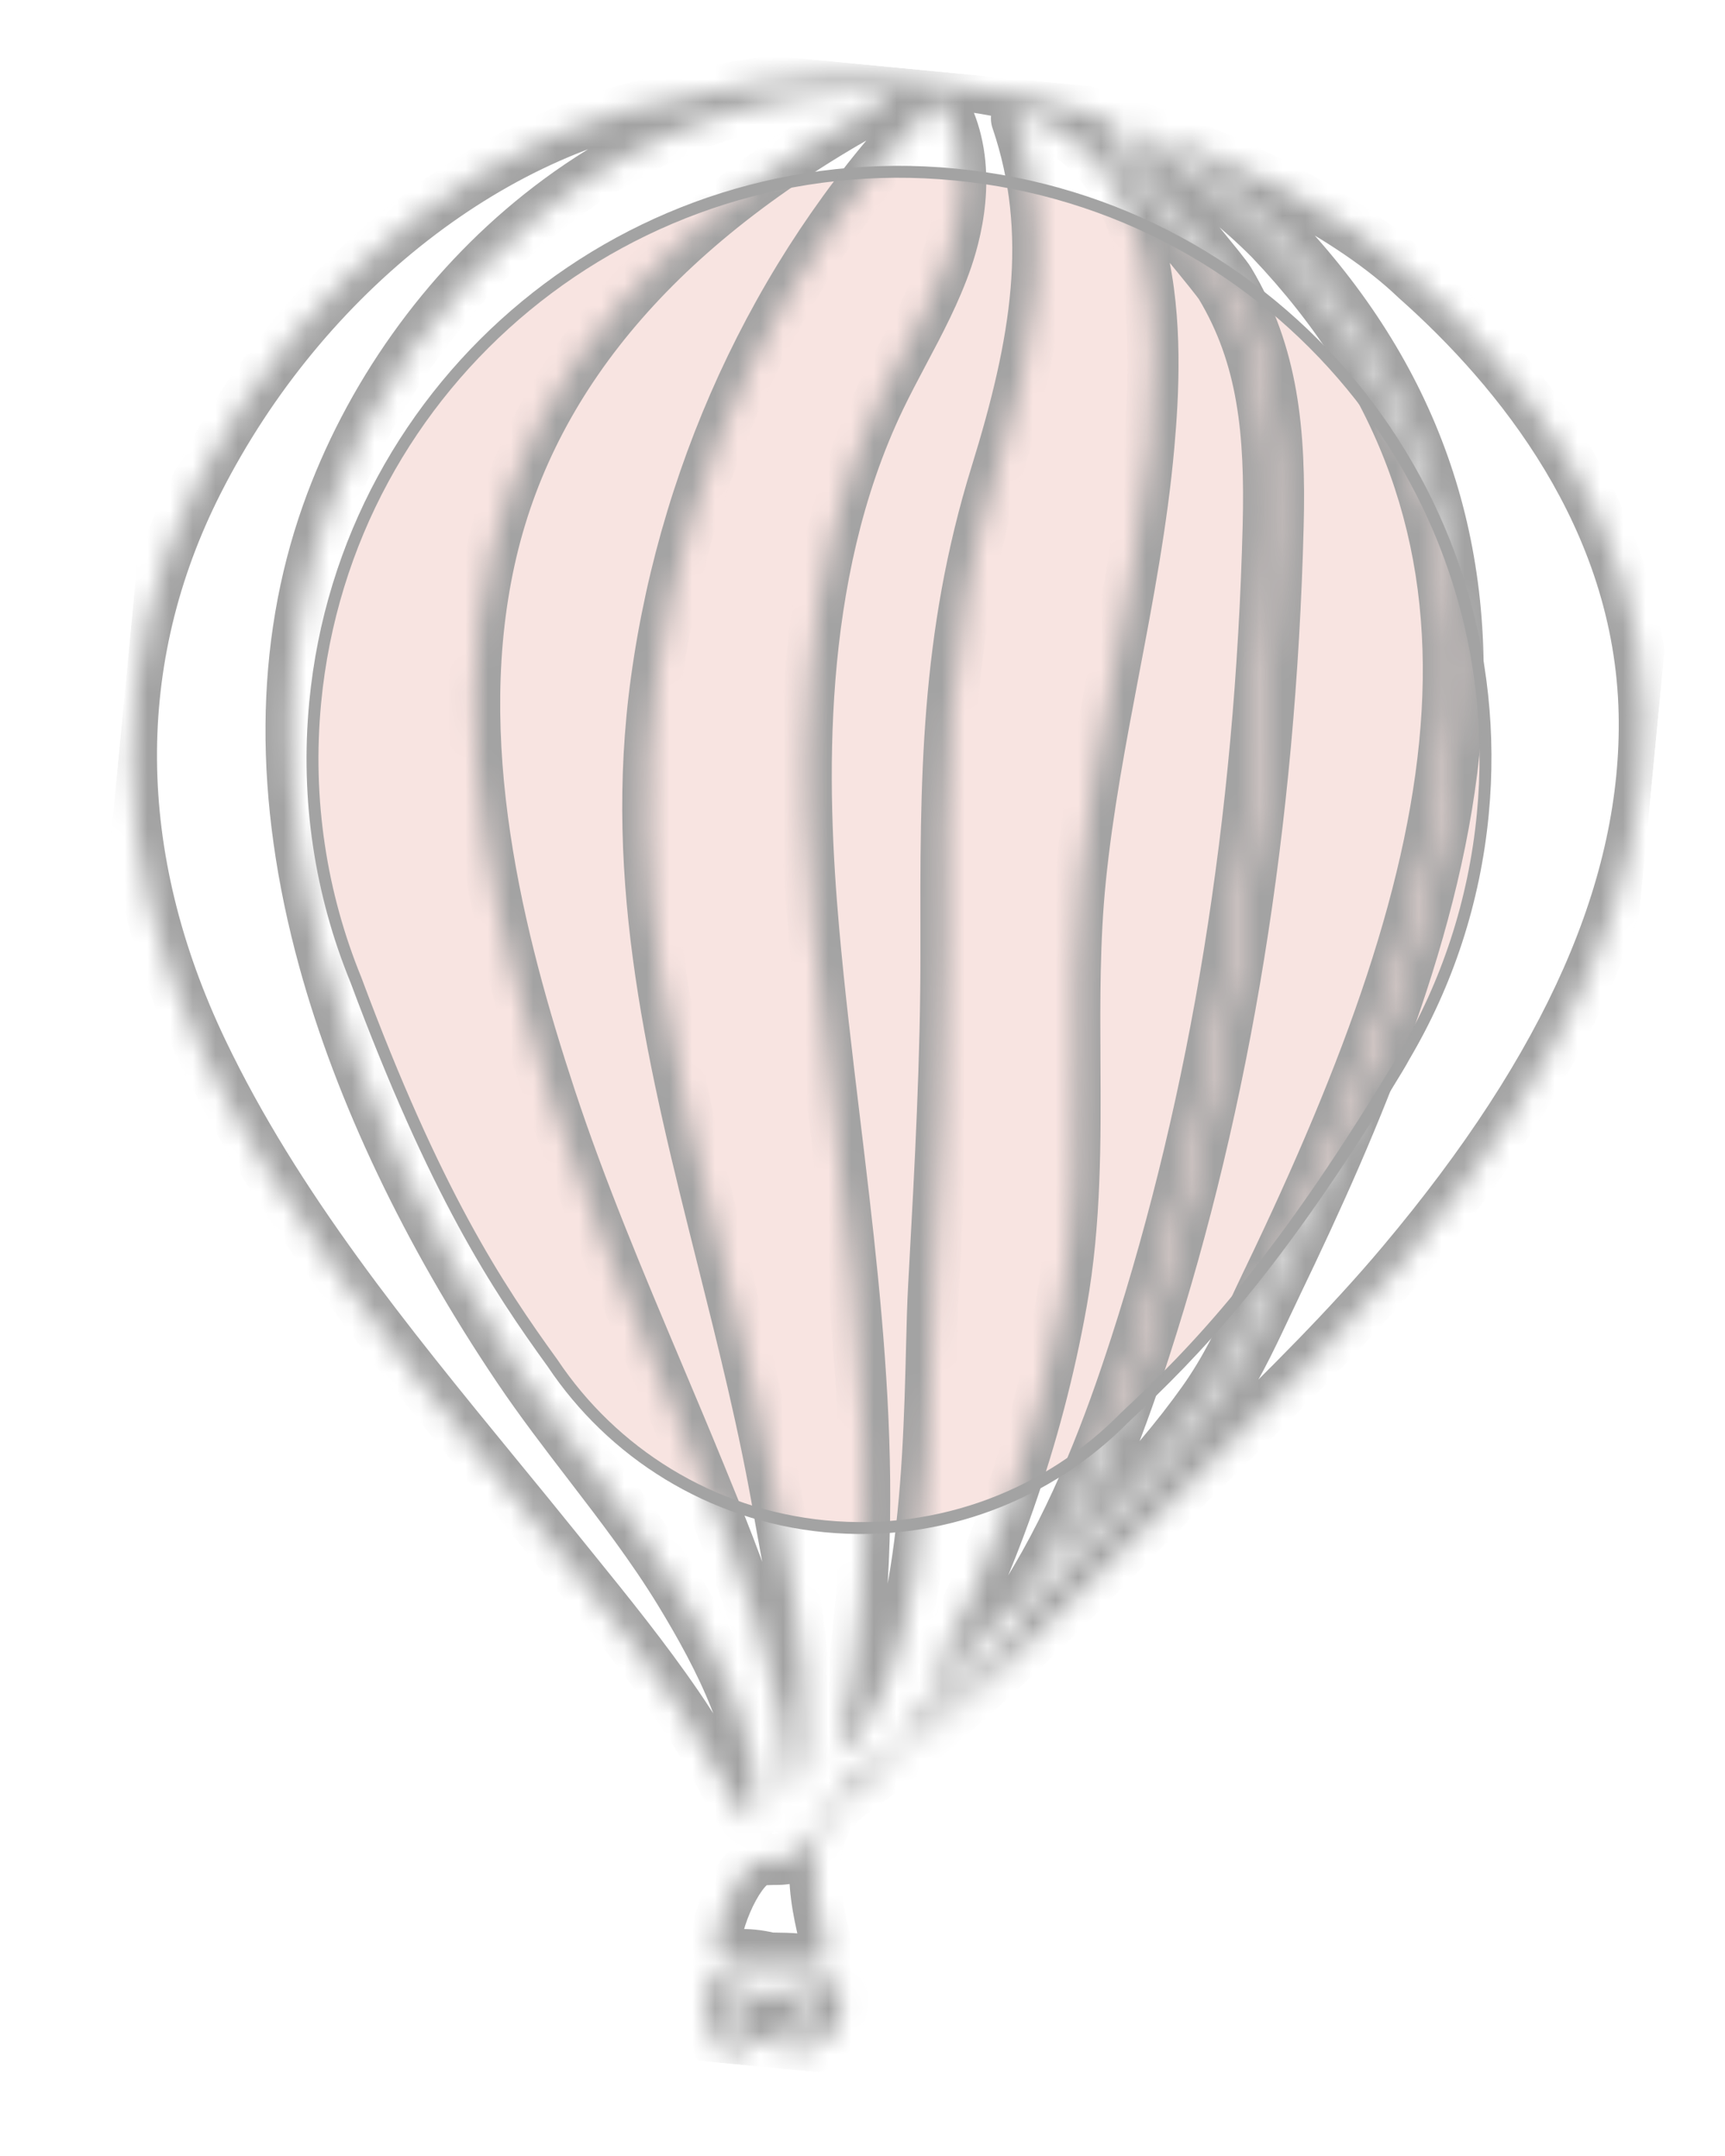 <svg width="76" height="95" viewBox="0 0 76 95" fill="none" xmlns="http://www.w3.org/2000/svg">
<g clip-path="url(#clip0_4079_16126)">
<path fill-rule="evenodd" clip-rule="evenodd" d="M61.884 46.516C63.742 43.362 64.957 39.76 65.329 35.875C66.691 21.67 56.279 9.051 42.073 7.689C27.868 6.328 15.249 16.74 13.887 30.945C13.475 35.254 14.145 39.416 15.675 43.163C19.174 52.565 21.918 56.711 24.348 60.069C26.977 64.004 31.288 66.768 36.366 67.255C41.461 67.743 46.233 65.834 49.563 62.449C52.641 59.566 56.19 55.959 61.565 47.073C61.681 46.88 61.787 46.695 61.884 46.516Z" fill="#F8E4E1"/>
<path d="M61.884 46.516L61.657 46.383L61.653 46.391L61.884 46.516ZM15.675 43.163L15.921 43.072L15.918 43.064L15.675 43.163ZM24.348 60.069L24.567 59.923L24.561 59.915L24.348 60.069ZM49.563 62.449L49.383 62.258L49.376 62.265L49.563 62.449ZM61.565 47.073L61.789 47.208L61.565 47.073ZM65.068 35.85C64.699 39.696 63.497 43.261 61.658 46.383L62.11 46.649C63.987 43.462 65.214 39.824 65.59 35.9L65.068 35.85ZM42.048 7.951C56.109 9.298 66.416 21.789 65.068 35.85L65.59 35.9C66.966 21.551 56.448 8.803 42.098 7.428L42.048 7.951ZM14.149 30.97C15.496 16.909 27.987 6.603 42.048 7.951L42.098 7.428C27.749 6.053 15.002 16.571 13.626 30.92L14.149 30.97ZM15.918 43.064C14.403 39.355 13.74 35.235 14.149 30.97L13.626 30.92C13.209 35.272 13.886 39.477 15.432 43.262L15.918 43.064ZM24.561 59.915C22.143 56.575 19.411 52.449 15.921 43.072L15.43 43.255C18.937 52.68 21.693 56.847 24.136 60.222L24.561 59.915ZM36.391 66.994C31.395 66.515 27.154 63.795 24.566 59.923L24.13 60.214C26.801 64.212 31.181 67.022 36.341 67.516L36.391 66.994ZM49.376 62.265C46.099 65.596 41.404 67.474 36.391 66.994L36.341 67.516C41.518 68.012 46.367 66.072 49.75 62.633L49.376 62.265ZM61.34 46.937C55.978 55.801 52.446 59.39 49.383 62.258L49.742 62.641C52.837 59.742 56.401 56.117 61.789 47.208L61.34 46.937ZM61.653 46.391C61.559 46.566 61.454 46.748 61.34 46.937L61.789 47.208C61.907 47.013 62.016 46.824 62.114 46.641L61.653 46.391Z" fill="#A3A3A3"/>
<mask id="path-3-inside-1_4079_16126" fill="white">
<path d="M49.159 5.878C49.435 6.536 51.619 9.211 52.699 10.532C53.549 11.573 54.036 12.171 54.158 12.374C56.09 15.595 56.416 19.02 56.311 23.174C55.981 36.212 54.002 48.426 50.427 59.477C49.16 63.395 47.857 66.501 46.349 69.185C47.124 68.437 47.891 67.678 48.634 66.905C50.471 64.996 51.862 63.353 53.01 61.738C53.996 60.351 54.67 58.921 55.383 57.407C55.539 57.073 55.697 56.738 55.86 56.399C64.678 38.086 68.069 23.279 55.957 10.546C54.657 9.241 53.061 7.949 51.582 7.008C50.181 6.116 49.41 5.874 49.159 5.878ZM40.059 75.74C39.841 76.118 39.618 76.492 39.39 76.864C41.257 75.435 42.824 73.722 44.155 71.861C44.007 71.998 43.86 72.135 43.714 72.272C42.505 73.399 41.262 74.558 40.059 75.74ZM38.776 77.028C37.912 77.913 37.048 78.863 36.315 79.914C36.189 80.094 36.077 80.324 35.959 80.568C35.79 80.91 35.617 81.265 35.383 81.516C35.001 81.924 34.507 81.929 34.072 81.932C33.833 81.934 33.606 81.937 33.405 81.998C32.439 82.294 31.272 85.203 31.549 86.162C31.57 86.234 31.596 86.3 31.627 86.363C32.108 86.119 32.836 86.017 33.931 86.277L34.053 86.279C34.747 86.288 35.612 86.3 36.308 86.537C36.45 86.085 36.387 85.605 36.304 85.268C35.748 83.008 35.455 80.502 37.498 79.04C42.424 75.512 46.732 71.121 50.533 67.246C51.684 66.074 52.873 64.905 54.023 63.774C56.642 61.2 59.35 58.537 61.765 55.667C69.107 46.938 72.599 39.016 72.439 31.447C72.258 22.829 66.866 16.272 62.376 12.289C59.596 9.618 54.462 6.919 48.972 5.239C44.28 3.803 37.282 2.464 30.584 4.243C30.575 4.246 30.566 4.248 30.556 4.248C21.967 5.35 13.398 12.011 8.724 21.221C4.752 29.049 4.816 37.722 8.912 46.302C12.194 53.179 17.126 59.201 21.895 65.024C22.755 66.074 23.644 67.158 24.505 68.228C24.756 68.54 25.008 68.851 25.261 69.162C26.816 71.084 28.425 73.072 29.848 75.153C30.66 76.339 31.352 77.496 31.962 78.689L31.99 78.743C32.725 80.191 33.005 80.239 33.036 80.237C33.036 80.237 33.101 80.186 33.154 79.925C33.781 76.909 31.63 72.909 29.958 70.162C28.758 68.194 27.332 66.334 25.952 64.536C24.893 63.156 23.799 61.731 22.811 60.261C18.816 54.317 15.862 48.106 14.268 42.297C12.294 35.101 12.341 28.49 14.406 22.649C16.224 17.506 19.558 12.815 23.794 9.439C28.345 5.812 33.561 3.944 38.879 4.038C38.98 4.04 39.064 4.109 39.088 4.206C39.111 4.303 39.066 4.405 38.979 4.452C29.379 9.618 23.553 16.283 21.663 24.263C19.681 32.633 22.002 41.531 24.244 48.346C25.59 52.438 27.314 56.526 28.982 60.479C29.595 61.934 30.231 63.44 30.836 64.921C32.565 69.15 34.526 73.942 34.87 79.224C36.094 76.231 35.183 71.29 34.563 67.928C34.476 67.455 34.393 67.008 34.324 66.605C33.674 62.821 32.735 59.079 31.829 55.461C29.693 46.95 27.677 38.913 28.92 29.946C30.256 20.308 34.599 11.295 41.152 4.568C41.2 4.519 41.268 4.497 41.337 4.505C41.404 4.513 41.464 4.554 41.498 4.614C42.88 7.056 42.233 9.92 41.724 11.41C41.232 12.851 40.51 14.212 39.812 15.527C39.459 16.194 39.093 16.884 38.762 17.573C34.995 25.44 35.296 34.693 35.85 40.969C36.091 43.7 36.431 46.537 36.761 49.28C37.888 58.647 39.051 68.326 36.864 77.476C40.668 74.224 40.899 65.038 41.04 59.462C41.067 58.387 41.091 57.458 41.134 56.674L41.166 56.095C41.421 51.438 41.686 46.624 41.677 41.923L41.677 41.747C41.662 34.422 41.65 28.095 43.887 20.872C45.663 15.14 46.496 10.295 44.795 5.288C44.768 5.21 44.787 5.124 44.845 5.064C44.901 5.005 44.986 4.983 45.064 5.006C47.742 5.817 49.502 7.889 50.295 11.164C51.001 14.079 50.818 17.396 50.617 19.639C50.321 22.966 49.689 26.293 49.077 29.51C48.503 32.528 47.91 35.649 47.598 38.754C47.33 41.417 47.344 44.142 47.359 46.778C47.378 50.255 47.399 53.85 46.771 57.367C45.711 63.309 43.668 69.128 40.807 74.405C41.677 73.572 42.556 72.753 43.417 71.95C44.014 71.393 44.618 70.83 45.221 70.26C47.426 66.714 48.895 62.797 50.012 59.341C53.574 48.331 55.546 36.159 55.874 23.163C55.978 19.086 55.661 15.731 53.784 12.602C53.672 12.416 53.065 11.672 52.362 10.812C48.757 6.398 48.513 5.876 48.767 5.594C48.853 5.497 48.98 5.446 49.143 5.442C50.207 5.418 53.548 7.505 56.269 10.239C62.269 16.545 64.839 23.789 64.13 32.385C63.442 40.729 59.762 49.302 56.254 56.59C56.091 56.928 55.934 57.263 55.777 57.595C55.056 59.127 54.375 60.574 53.365 61.993C52.205 63.628 50.8 65.286 48.948 67.212C47.842 68.361 46.684 69.481 45.527 70.574C43.572 73.706 41.342 76.102 38.733 77.88C38.646 77.939 38.532 77.928 38.458 77.856C38.383 77.782 38.37 77.667 38.426 77.579C38.544 77.396 38.66 77.212 38.776 77.028ZM34.057 87.119C34.555 87.167 34.999 87.322 35.333 87.55L35.337 87.549C35.707 87.393 35.956 87.177 36.118 86.936C35.498 86.738 34.692 86.727 34.047 86.719L33.9 86.716C33.885 86.716 33.869 86.714 33.852 86.71C33.031 86.512 32.371 86.516 31.901 86.719C32.425 87.181 33.328 87.195 33.839 87.11C33.853 87.107 33.868 87.106 33.884 87.107C33.942 87.109 34.001 87.114 34.057 87.119ZM33.886 87.547C33.833 87.555 33.781 87.563 33.728 87.569C33.82 87.572 33.918 87.577 34.025 87.582C34.102 87.585 34.18 87.589 34.26 87.592C34.139 87.57 34.014 87.554 33.886 87.547ZM32.909 88.033C32.533 88.438 32.452 88.855 32.67 89.272C32.843 89.602 33.184 89.885 33.599 90.084C33.986 89.925 34.381 89.729 34.785 89.491C35.335 89.166 35.591 88.794 35.505 88.445C35.467 88.291 35.368 88.147 35.224 88.022C34.907 88.062 34.466 88.041 34.005 88.02C33.621 88.003 33.045 87.976 32.909 88.033ZM34.2 90.298C34.568 90.388 34.957 90.415 35.319 90.357C36.27 90.205 36.892 89.533 37.073 88.465C37.151 88.004 37.083 87.652 36.865 87.39C36.773 87.281 36.659 87.189 36.529 87.112C36.336 87.426 36.054 87.682 35.687 87.87C35.804 88.013 35.887 88.171 35.929 88.339C36.008 88.66 35.993 89.286 35.006 89.87C34.734 90.03 34.465 90.173 34.2 90.298ZM31.523 86.961C31.451 87.029 31.387 87.105 31.332 87.188C30.832 87.943 31.087 89.383 31.925 90.554C32.296 90.496 32.67 90.409 33.051 90.284C32.719 90.066 32.449 89.79 32.284 89.476C31.976 88.887 32.09 88.263 32.605 87.717C32.678 87.639 32.787 87.596 32.963 87.575C32.409 87.52 31.883 87.327 31.523 86.961Z"/>
</mask>
<path d="M30.968 86.945L31.438 87.254L31.437 87.256L30.968 86.945ZM31.261 86.608L31.758 86.345L31.966 86.737L31.633 87.031L31.261 86.608ZM31.129 86.285L30.59 86.443L30.589 86.441L31.129 86.285ZM33.278 81.577L33.112 81.04L33.114 81.039L33.278 81.577ZM34.068 81.494L34.073 82.056L34.072 82.056L34.068 81.494ZM35.065 81.215L35.477 81.599L35.476 81.6L35.065 81.215ZM35.566 80.373L35.06 80.127L35.06 80.125L35.566 80.373ZM35.957 79.661L35.495 79.34L35.496 79.338L35.957 79.661ZM39.083 76.091L39.482 76.488L39.482 76.488L39.083 76.091ZM39.711 75.467L40.198 75.749L40.16 75.815L40.105 75.869L39.711 75.467ZM46.341 57.289L46.895 57.389L46.895 57.389L46.341 57.289ZM46.923 46.78L47.486 46.777L47.486 46.777L46.923 46.78ZM47.163 38.71L47.723 38.767L47.723 38.767L47.163 38.71ZM48.647 29.428L48.095 29.323L48.095 29.322L48.647 29.428ZM50.182 19.599L49.622 19.549L49.622 19.549L50.182 19.599ZM49.87 11.268L49.324 11.4L49.324 11.4L49.87 11.268ZM45.345 5.563L44.808 5.731L44.466 4.639L45.539 5.035L45.345 5.563ZM44.304 21.003L43.767 20.836L43.767 20.836L44.304 21.003ZM42.114 41.746L42.676 41.745L42.676 41.748L42.114 41.746ZM42.113 41.922L41.551 41.923L41.551 41.92L42.113 41.922ZM41.602 56.119L41.04 56.088L41.04 56.087L41.602 56.119ZM41.57 56.699L42.132 56.729L42.132 56.73L41.57 56.699ZM41.477 59.474L40.915 59.459L40.915 59.459L41.477 59.474ZM40.674 69.945L40.12 69.847L40.12 69.847L40.674 69.945ZM36.625 78.208L36.938 78.675L36.938 78.675L36.625 78.208ZM36.377 78.205L36.052 78.664L36.048 78.66L36.377 78.205ZM36.292 77.97L36.837 78.11L36.837 78.111L36.292 77.97ZM36.327 49.333L35.769 49.4L35.769 49.4L36.327 49.333ZM35.415 41.009L35.975 40.96L35.975 40.96L35.415 41.009ZM38.369 17.382L38.877 17.625L38.877 17.625L38.369 17.382ZM39.427 15.32L38.93 15.056L38.93 15.056L39.427 15.32ZM41.311 11.268L40.778 11.085L40.779 11.085L41.311 11.268ZM41.257 5.091L40.851 4.701L41.404 4.125L41.76 4.84L41.257 5.091ZM29.352 30.008L28.795 29.93L28.795 29.93L29.352 30.008ZM32.251 55.354L31.706 55.49L31.706 55.49L32.251 55.354ZM34.755 66.529L35.309 66.434L35.309 66.435L34.755 66.529ZM34.992 67.848L34.439 67.949L34.439 67.949L34.992 67.848ZM34.891 80.159L34.353 79.992L34.374 79.926L34.409 79.868L34.891 80.159ZM34.837 80.242L34.426 79.857L34.432 79.851L34.438 79.845L34.837 80.242ZM34.668 80.312L34.69 79.75L34.691 79.75L34.668 80.312ZM34.482 80.196L33.988 80.464L33.985 80.458L34.482 80.196ZM34.472 80.011L35.034 80.043L35.029 80.137L34.993 80.224L34.472 80.011ZM34.438 79.311L33.877 79.354L33.877 79.347L34.438 79.311ZM34.436 79.277L34.997 79.241L34.997 79.241L34.436 79.277ZM30.433 65.088L30.953 64.875L30.953 64.875L30.433 65.088ZM28.579 60.65L28.061 60.868L28.061 60.868L28.579 60.65ZM23.83 48.485L24.364 48.31L24.364 48.31L23.83 48.485ZM21.238 24.161L21.786 24.291L21.786 24.291L21.238 24.161ZM27.816 12.25L28.227 12.635L28.227 12.635L27.816 12.25ZM38.014 4.48L38 3.918L38.288 4.971L38.014 4.48ZM14.818 22.796L15.348 22.985L15.348 22.985L14.818 22.796ZM23.173 60.014L22.706 60.328L22.706 60.328L23.173 60.014ZM26.298 64.267L26.744 63.924L26.744 63.925L26.298 64.267ZM30.329 69.932L29.849 70.224L29.849 70.224L30.329 69.932ZM33.582 80.014L33.031 79.901L33.032 79.9L33.582 80.014ZM33.093 80.672L33.016 80.115L33.017 80.115L33.093 80.672ZM31.601 78.943L32.1 78.683L32.103 78.689L31.601 78.943ZM31.573 78.889L31.074 79.149L31.073 79.146L31.573 78.889ZM29.489 75.401L29.953 75.084L29.953 75.084L29.489 75.401ZM24.922 69.44L25.358 69.085L25.359 69.086L24.922 69.44ZM24.166 68.504L24.604 68.151L24.604 68.151L24.166 68.504ZM21.558 65.303L21.993 64.947L21.993 64.947L21.558 65.303ZM8.518 46.492L8.01 46.734L8.01 46.734L8.518 46.492ZM5.375 33.767L5.938 33.757L5.938 33.757L5.375 33.767ZM8.335 21.021L8.837 21.276L8.837 21.276L8.335 21.021ZM17.41 9.731L17.766 10.167L17.766 10.167L17.41 9.731ZM30.486 3.815L30.631 4.358L30.595 4.368L30.559 4.373L30.486 3.815ZM49.1 4.819L48.935 5.357L48.935 5.357L49.1 4.819ZM62.671 11.965L62.298 12.386L62.29 12.378L62.282 12.371L62.671 11.965ZM72.875 31.438L72.313 31.449L72.313 31.449L72.875 31.438ZM62.099 55.951L62.529 56.313L62.529 56.313L62.099 55.951ZM54.329 64.088L54.723 64.49L54.723 64.49L54.329 64.088ZM50.844 67.555L51.246 67.95L51.246 67.95L50.844 67.555ZM37.751 79.398L38.079 79.855L38.079 79.855L37.751 79.398ZM36.727 85.162L36.181 85.296L36.181 85.296L36.727 85.162ZM36.713 86.714L36.442 87.207L36.03 86.979L36.181 86.534L36.713 86.714ZM37.2 87.109L36.767 87.467L36.767 87.467L37.2 87.109ZM37.503 88.538L36.948 88.444L36.948 88.443L37.503 88.538ZM35.389 90.791L35.479 91.346L35.478 91.346L35.389 90.791ZM33.578 90.562L33.377 90.036L33.586 89.957L33.793 90.043L33.578 90.562ZM30.963 90.918C30.56 90.294 30.249 89.548 30.129 88.808C30.01 88.074 30.07 87.281 30.499 86.634L31.437 87.256C31.219 87.585 31.147 88.058 31.239 88.629C31.331 89.195 31.577 89.795 31.908 90.308L30.963 90.918ZM30.498 86.636C30.599 86.481 30.728 86.327 30.889 86.186L31.633 87.031C31.552 87.102 31.488 87.179 31.438 87.254L30.498 86.636ZM30.764 86.871C30.694 86.74 30.635 86.598 30.59 86.443L31.669 86.128C31.692 86.205 31.722 86.276 31.758 86.345L30.764 86.871ZM30.589 86.441C30.474 86.041 30.51 85.529 30.601 85.046C30.696 84.541 30.866 83.986 31.088 83.457C31.309 82.93 31.588 82.41 31.91 81.987C32.221 81.578 32.624 81.19 33.112 81.04L33.444 82.115C33.291 82.162 33.066 82.327 32.806 82.669C32.556 82.996 32.321 83.427 32.126 83.893C31.931 84.357 31.785 84.837 31.707 85.255C31.624 85.694 31.63 85.991 31.67 86.13L30.589 86.441ZM33.114 81.039C33.466 80.932 33.815 80.932 34.064 80.931L34.072 82.056C33.803 82.058 33.614 82.064 33.441 82.116L33.114 81.039ZM34.062 80.931C34.275 80.929 34.402 80.926 34.504 80.904C34.586 80.887 34.623 80.864 34.655 80.829L35.476 81.6C35.029 82.076 34.419 82.053 34.073 82.056L34.062 80.931ZM34.654 80.83C34.772 80.704 34.894 80.467 35.06 80.127L36.072 80.62C35.932 80.908 35.735 81.322 35.477 81.599L34.654 80.83ZM35.06 80.125C35.177 79.887 35.321 79.59 35.495 79.34L36.42 79.982C36.303 80.149 36.197 80.364 36.071 80.621L35.06 80.125ZM35.496 79.338C36.456 77.963 37.612 76.771 38.684 75.694L39.482 76.488C38.41 77.565 37.317 78.697 36.419 79.983L35.496 79.338ZM38.684 75.694C38.893 75.484 39.105 75.274 39.316 75.066L40.105 75.869C39.896 76.074 39.688 76.281 39.482 76.488L38.684 75.694ZM39.224 75.185C42.405 69.678 44.661 63.504 45.788 57.19L46.895 57.389C45.746 63.831 43.445 70.128 40.198 75.749L39.224 75.185ZM45.788 57.19C46.397 53.772 46.379 50.249 46.361 46.782L47.486 46.777C47.504 50.226 47.526 53.853 46.895 57.389L45.788 57.19ZM46.361 46.782C46.345 44.141 46.33 41.375 46.604 38.653L47.723 38.767C47.456 41.42 47.47 44.126 47.486 46.777L46.361 46.782ZM46.604 38.653C46.92 35.5 47.521 32.345 48.095 29.323L49.2 29.534C48.624 32.565 48.033 35.671 47.723 38.767L46.604 38.653ZM48.095 29.322C48.706 26.111 49.331 22.823 49.622 19.549L50.742 19.65C50.445 22.989 49.81 26.332 49.2 29.534L48.095 29.322ZM49.622 19.549C49.819 17.342 49.992 14.154 49.324 11.4L50.417 11.136C51.132 14.085 50.941 17.435 50.742 19.65L49.622 19.549ZM49.324 11.4C48.644 8.591 47.223 6.855 45.15 6.091L45.539 5.035C48.049 5.961 49.673 8.061 50.417 11.136L49.324 11.4ZM45.881 5.395C47.491 10.535 46.602 15.486 44.841 21.17L43.767 20.836C45.511 15.207 46.312 10.533 44.808 5.731L45.881 5.395ZM44.841 21.17C42.653 28.236 42.662 34.449 42.676 41.745L41.551 41.746C41.537 34.465 41.521 28.087 43.767 20.836L44.841 21.17ZM42.676 41.748L42.676 41.924L41.551 41.92L41.551 41.744L42.676 41.748ZM42.676 41.922C42.685 46.654 42.42 51.491 42.163 56.15L41.04 56.087C41.297 51.423 41.56 46.618 41.551 41.923L42.676 41.922ZM42.163 56.15L42.132 56.729L41.009 56.668L41.04 56.088L42.163 56.15ZM42.132 56.73C42.089 57.497 42.067 58.413 42.039 59.489L40.915 59.459C40.942 58.39 40.965 57.454 41.009 56.667L42.132 56.73ZM42.039 59.488C41.962 62.571 41.864 66.459 41.228 70.044L40.12 69.847C40.739 66.358 40.837 62.556 40.915 59.459L42.039 59.488ZM41.228 70.044C40.471 74.318 39.109 77.218 36.938 78.675L36.311 77.74C38.088 76.548 39.377 74.042 40.12 69.847L41.228 70.044ZM36.938 78.675C36.671 78.853 36.319 78.853 36.052 78.664L36.702 77.746C36.583 77.662 36.428 77.662 36.312 77.74L36.938 78.675ZM36.048 78.66C35.788 78.473 35.666 78.144 35.747 77.83L36.837 78.111C36.872 77.973 36.818 77.83 36.706 77.749L36.048 78.66ZM35.747 77.83C38.083 68.703 36.918 58.953 35.769 49.4L36.886 49.266C38.029 58.777 39.234 68.743 36.837 78.11L35.747 77.83ZM35.769 49.4C35.439 46.655 35.097 43.806 34.854 41.058L35.975 40.96C36.216 43.687 36.556 46.518 36.886 49.267L35.769 49.4ZM34.854 41.058C34.295 34.719 33.977 25.251 37.862 17.139L38.877 17.625C35.134 25.443 35.417 34.642 35.975 40.96L34.854 41.058ZM37.862 17.139C38.201 16.429 38.575 15.725 38.93 15.056L39.924 15.584C39.567 16.257 39.204 16.94 38.877 17.625L37.862 17.139ZM38.93 15.056C39.624 13.748 40.316 12.443 40.778 11.085L41.843 11.45C41.347 12.906 40.61 14.291 39.924 15.584L38.93 15.056ZM40.779 11.085C41.236 9.748 41.76 7.362 40.753 5.341L41.76 4.84C42.979 7.288 42.32 10.054 41.843 11.45L40.779 11.085ZM41.663 5.481C35.376 12.028 31.203 20.754 29.909 30.086L28.795 29.93C30.12 20.373 34.394 11.425 40.851 4.701L41.663 5.481ZM29.909 30.085C28.696 38.841 30.67 46.736 32.797 55.217L31.706 55.49C29.586 47.037 27.547 38.935 28.795 29.93L29.909 30.085ZM32.797 55.217C33.706 58.841 34.652 62.611 35.309 66.434L34.2 66.624C33.552 62.849 32.617 59.12 31.706 55.49L32.797 55.217ZM35.309 66.435C35.377 66.831 35.459 67.273 35.546 67.746L34.439 67.949C34.353 67.479 34.269 67.028 34.2 66.623L35.309 66.435ZM35.545 67.746C35.887 69.595 36.323 71.957 36.442 74.238C36.559 76.498 36.373 78.795 35.372 80.451L34.409 79.868C35.226 78.516 35.433 76.512 35.318 74.296C35.204 72.1 34.782 69.81 34.439 67.949L35.545 67.746ZM35.428 80.327C35.374 80.5 35.277 80.598 35.235 80.639L34.438 79.845C34.451 79.832 34.43 79.852 34.408 79.882C34.382 79.92 34.364 79.959 34.353 79.992L35.428 80.327ZM35.247 80.628C35.096 80.788 34.875 80.884 34.644 80.874L34.691 79.75C34.585 79.745 34.492 79.787 34.426 79.857L35.247 80.628ZM34.645 80.874C34.364 80.863 34.118 80.704 33.988 80.464L34.976 79.928C34.921 79.826 34.813 79.755 34.69 79.75L34.645 80.874ZM33.985 80.458C33.878 80.255 33.863 80.013 33.952 79.797L34.993 80.224C35.033 80.127 35.026 80.021 34.98 79.934L33.985 80.458ZM33.911 79.979C33.911 79.981 33.911 79.973 33.911 79.949C33.911 79.926 33.91 79.892 33.908 79.842C33.904 79.743 33.895 79.589 33.877 79.354L34.999 79.269C35.035 79.745 35.039 79.946 35.034 80.043L33.911 79.979ZM33.877 79.347L33.875 79.312L34.997 79.241L35 79.276L33.877 79.347ZM33.875 79.312C33.545 74.2 31.635 69.517 29.912 65.3L30.953 64.875C32.667 69.069 34.654 73.917 34.997 79.241L33.875 79.312ZM29.912 65.3C29.308 63.825 28.675 62.323 28.061 60.868L29.097 60.431C29.711 61.886 30.347 63.393 30.953 64.875L29.912 65.3ZM28.061 60.868C26.392 56.91 24.654 52.793 23.295 48.661L24.364 48.31C25.706 52.392 27.425 56.466 29.097 60.431L28.061 60.868ZM23.295 48.661C21.032 41.781 18.644 32.673 20.691 24.031L21.786 24.291C19.817 32.602 22.105 41.446 24.364 48.31L23.295 48.661ZM20.691 24.031C21.741 19.596 24.006 15.503 27.405 11.866L28.227 12.635C24.948 16.143 22.787 20.065 21.786 24.291L20.691 24.031ZM27.405 11.866C30.139 8.938 33.616 6.293 37.739 3.989L38.288 4.971C34.248 7.229 30.869 9.806 28.227 12.635L27.405 11.866ZM38.028 5.043C28.323 5.274 19.052 12.506 15.348 22.985L14.287 22.608C18.122 11.761 27.758 4.162 38 3.918L38.028 5.043ZM15.348 22.985C12.904 29.898 13.65 37.112 15.684 43.601C17.717 50.089 21.024 55.809 23.639 59.7L22.706 60.328C20.056 56.386 16.687 50.565 14.61 43.936C12.533 37.308 11.734 29.829 14.287 22.608L15.348 22.985ZM23.639 59.7C24.609 61.142 25.687 62.548 26.744 63.924L25.852 64.609C24.799 63.237 23.699 61.803 22.706 60.328L23.639 59.7ZM26.744 63.925C28.128 65.728 29.581 67.621 30.81 69.64L29.849 70.224C28.657 68.266 27.242 66.421 25.852 64.609L26.744 63.925ZM30.81 69.64C31.743 71.172 32.741 72.944 33.422 74.742C34.1 76.531 34.49 78.41 34.133 80.129L33.032 79.9C33.325 78.485 33.017 76.846 32.37 75.14C31.727 73.442 30.773 71.74 29.849 70.224L30.81 69.64ZM34.133 80.128C34.118 80.204 34.074 80.426 33.96 80.643C33.846 80.861 33.607 81.171 33.169 81.23L33.017 80.115C32.988 80.119 32.963 80.133 32.95 80.144C32.942 80.151 32.949 80.147 32.964 80.12C32.978 80.093 32.992 80.057 33.004 80.015C33.016 79.974 33.024 79.936 33.031 79.901L34.133 80.128ZM33.17 81.23C32.672 81.298 32.285 80.988 32.011 80.671C31.723 80.336 31.425 79.84 31.099 79.197L32.103 78.689C32.419 79.313 32.667 79.709 32.863 79.936C33.074 80.181 33.111 80.102 33.016 80.115L33.17 81.23ZM31.102 79.202L31.074 79.149L32.072 78.63L32.1 78.683L31.102 79.202ZM31.073 79.146C30.482 77.992 29.813 76.871 29.025 75.719L29.953 75.084C30.767 76.273 31.46 77.435 32.074 78.633L31.073 79.146ZM29.025 75.719C27.626 73.676 26.038 71.712 24.485 69.793L25.359 69.086C26.907 70.999 28.524 72.997 29.953 75.084L29.025 75.719ZM24.485 69.794C24.232 69.482 23.979 69.169 23.728 68.856L24.604 68.151C24.855 68.463 25.107 68.775 25.358 69.085L24.485 69.794ZM23.728 68.857C22.869 67.791 21.982 66.709 21.123 65.659L21.993 64.947C22.852 65.996 23.742 67.082 24.604 68.151L23.728 68.857ZM21.123 65.659C16.345 59.826 11.35 53.731 8.01 46.734L9.025 46.251C12.297 53.104 17.2 59.095 21.993 64.947L21.123 65.659ZM8.01 46.734C5.971 42.462 4.892 38.102 4.813 33.776L5.938 33.757C6.014 37.906 7.049 42.109 9.025 46.251L8.01 46.734ZM4.813 33.776C4.73 29.254 5.748 24.874 7.834 20.766L8.837 21.276C6.833 25.224 5.859 29.422 5.938 33.757L4.813 33.776ZM7.834 20.766C10.077 16.345 13.265 12.378 17.055 9.294L17.766 10.167C14.099 13.151 11.01 16.993 8.837 21.276L7.834 20.766ZM17.055 9.294C21.166 5.948 25.782 3.853 30.414 3.257L30.559 4.373C26.163 4.939 21.738 6.934 17.766 10.167L17.055 9.294ZM30.342 3.271C37.284 1.432 44.481 2.817 49.264 4.281L48.935 5.357C44.233 3.917 37.276 2.598 30.631 4.358L30.342 3.271ZM49.264 4.281C54.861 5.994 60.153 8.768 63.06 11.559L62.282 12.371C59.548 9.746 54.44 7.042 48.935 5.357L49.264 4.281ZM63.044 11.544C67.638 15.619 73.248 22.415 73.438 31.427L72.313 31.449C72.133 22.905 66.804 16.383 62.298 12.386L63.044 11.544ZM73.438 31.427C73.604 39.298 69.987 47.445 62.529 56.313L61.668 55.588C69.036 46.828 72.471 38.939 72.313 31.449L73.438 31.427ZM62.529 56.313C60.081 59.223 57.346 61.911 54.723 64.49L53.934 63.687C56.563 61.102 59.26 58.45 61.668 55.588L62.529 56.313ZM54.723 64.49C53.574 65.62 52.39 66.783 51.246 67.95L50.442 67.161C51.595 65.986 52.786 64.816 53.934 63.687L54.723 64.49ZM51.246 67.95C47.438 71.831 43.083 76.273 38.079 79.855L37.423 78.94C42.335 75.424 46.624 71.053 50.442 67.161L51.246 67.95ZM38.079 79.855C37.324 80.395 36.994 81.118 36.91 81.99C36.824 82.89 37.003 83.927 37.274 85.028L36.181 85.296C35.906 84.175 35.684 82.982 35.79 81.882C35.898 80.754 36.353 79.706 37.423 78.94L38.079 79.855ZM37.274 85.027C37.437 85.69 37.438 86.328 37.246 86.895L36.181 86.534C36.289 86.213 36.306 85.8 36.181 85.296L37.274 85.027ZM36.985 86.222C37.225 86.354 37.449 86.526 37.634 86.75L36.767 87.467C36.686 87.369 36.579 87.282 36.442 87.207L36.985 86.222ZM37.633 86.75C38.064 87.27 38.177 87.931 38.057 88.633L36.948 88.443C37.028 87.973 36.936 87.671 36.767 87.467L37.633 86.75ZM38.057 88.632C37.892 89.612 37.465 90.273 36.944 90.701C36.434 91.12 35.873 91.283 35.479 91.346L35.299 90.235C35.57 90.192 35.922 90.084 36.23 89.831C36.527 89.587 36.825 89.175 36.948 88.444L38.057 88.632ZM35.478 91.346C34.758 91.461 34.006 91.349 33.362 91.082L33.793 90.043C34.263 90.238 34.805 90.314 35.3 90.235L35.478 91.346ZM33.778 91.088C33.309 91.266 32.848 91.395 32.392 91.484L32.176 90.38C32.569 90.303 32.969 90.191 33.377 90.036L33.778 91.088ZM49.159 5.878L48.122 6.313L47.479 4.783L49.138 4.753L49.159 5.878ZM52.699 10.532L53.57 9.82L53.57 9.821L52.699 10.532ZM54.158 12.374L55.121 11.794L55.123 11.796L54.158 12.374ZM56.311 23.174L55.187 23.144L55.187 23.144L56.311 23.174ZM50.427 59.477L49.356 59.13L49.356 59.13L50.427 59.477ZM46.349 69.185L47.131 69.995L45.369 68.633L46.349 69.185ZM48.634 66.905L47.823 66.125L47.823 66.125L48.634 66.905ZM53.01 61.738L52.093 61.085L52.093 61.085L53.01 61.738ZM55.383 57.407L56.401 57.887L56.4 57.887L55.383 57.407ZM55.86 56.399L54.846 55.91L54.847 55.91L55.86 56.399ZM55.957 10.546L56.754 9.752L56.763 9.761L56.772 9.771L55.957 10.546ZM51.582 7.008L52.185 6.059L52.185 6.059L51.582 7.008ZM40.059 75.74L39.085 75.176L39.161 75.044L39.27 74.937L40.059 75.74ZM39.39 76.864L40.075 77.758L38.43 76.276L39.39 76.864ZM44.155 71.861L43.39 71.035L45.07 72.516L44.155 71.861ZM43.714 72.272L44.485 73.092L44.481 73.096L43.714 72.272ZM38.776 77.028L37.97 76.242L39.73 77.625L38.776 77.028ZM36.315 79.914L37.238 80.558L37.237 80.559L36.315 79.914ZM35.959 80.568L36.97 81.062L36.968 81.066L35.959 80.568ZM35.383 81.516L36.206 82.284L36.205 82.284L35.383 81.516ZM34.072 81.932L34.06 80.807L34.062 80.807L34.072 81.932ZM33.405 81.998L33.075 80.922L33.077 80.921L33.405 81.998ZM31.549 86.162L32.63 85.851L32.63 85.852L31.549 86.162ZM31.627 86.363L32.135 87.367L31.113 87.884L30.614 86.852L31.627 86.363ZM33.931 86.277L33.916 87.402L33.792 87.4L33.672 87.372L33.931 86.277ZM34.053 86.279L34.038 87.404L34.037 87.404L34.053 86.279ZM36.308 86.537L37.381 86.875L37.037 87.974L35.946 87.602L36.308 86.537ZM36.304 85.268L35.212 85.536L35.211 85.536L36.304 85.268ZM37.498 79.04L38.153 79.955L38.153 79.955L37.498 79.04ZM50.533 67.246L49.73 66.458L49.73 66.457L50.533 67.246ZM54.023 63.774L53.234 62.971L53.234 62.971L54.023 63.774ZM61.765 55.667L60.903 54.942L60.903 54.942L61.765 55.667ZM72.439 31.447L71.314 31.469L71.314 31.469L72.439 31.447ZM62.376 12.289L61.63 13.13L61.613 13.115L61.597 13.1L62.376 12.289ZM48.972 5.239L48.644 6.315L48.644 6.315L48.972 5.239ZM30.584 4.243L30.288 3.157L30.294 3.156L30.584 4.243ZM30.556 4.248L30.412 3.132L30.474 3.124L30.537 3.123L30.556 4.248ZM8.724 21.221L9.728 21.731L9.728 21.731L8.724 21.221ZM8.912 46.302L7.896 46.786L7.896 46.786L8.912 46.302ZM21.895 65.024L21.026 65.737L21.025 65.737L21.895 65.024ZM24.505 68.228L25.381 67.522L25.381 67.523L24.505 68.228ZM25.261 69.162L26.134 68.454L26.135 68.455L25.261 69.162ZM29.848 75.153L28.92 75.787L28.92 75.787L29.848 75.153ZM31.962 78.689L32.964 78.177L32.965 78.18L31.962 78.689ZM31.99 78.743L32.993 78.234L32.993 78.234L31.99 78.743ZM33.036 80.237L33.73 81.123L33.465 81.331L33.129 81.358L33.036 80.237ZM33.154 79.925L32.052 79.698L32.053 79.695L33.154 79.925ZM29.958 70.162L30.918 69.577L30.918 69.578L29.958 70.162ZM25.952 64.536L25.06 65.22L25.06 65.22L25.952 64.536ZM22.811 60.261L23.745 59.633L23.745 59.634L22.811 60.261ZM14.268 42.297L13.184 42.594L13.184 42.594L14.268 42.297ZM14.406 22.649L15.467 23.025L15.467 23.025L14.406 22.649ZM23.794 9.439L23.093 8.558L23.093 8.558L23.794 9.439ZM38.879 4.038L38.898 2.913L38.901 2.913L38.879 4.038ZM38.979 4.452L38.445 3.461L38.45 3.458L38.979 4.452ZM21.663 24.263L20.569 24.002L20.569 24.002L21.663 24.263ZM24.244 48.346L25.313 47.996L25.313 47.996L24.244 48.346ZM28.982 60.479L27.945 60.915L27.945 60.915L28.982 60.479ZM30.836 64.921L29.794 65.347L29.794 65.346L30.836 64.921ZM34.87 79.224L35.911 79.651L33.748 79.296L34.87 79.224ZM34.563 67.928L35.67 67.724L35.67 67.725L34.563 67.928ZM34.324 66.605L35.433 66.415L35.433 66.415L34.324 66.605ZM31.829 55.461L32.92 55.188L32.92 55.188L31.829 55.461ZM28.92 29.946L30.034 30.102L30.034 30.102L28.92 29.946ZM41.152 4.568L40.346 3.783L40.35 3.779L41.152 4.568ZM41.337 4.505L41.461 3.386L41.471 3.388L41.48 3.389L41.337 4.505ZM41.498 4.614L42.475 4.059L42.476 4.06L41.498 4.614ZM41.724 11.41L42.789 11.774L42.789 11.774L41.724 11.41ZM39.812 15.527L38.818 14.999L38.818 14.999L39.812 15.527ZM38.762 17.573L39.777 18.06L39.777 18.06L38.762 17.573ZM35.85 40.969L34.729 41.067L34.729 41.067L35.85 40.969ZM36.761 49.28L35.644 49.413L35.644 49.413L36.761 49.28ZM36.864 77.476L37.596 78.332L34.966 80.581L35.77 77.213L36.864 77.476ZM41.04 59.462L42.165 59.492L42.165 59.492L41.04 59.462ZM41.134 56.674L40.011 56.611L40.011 56.611L41.134 56.674ZM41.166 56.095L42.289 56.157L42.289 56.158L41.166 56.095ZM41.677 41.923L40.552 41.924L40.552 41.92L41.677 41.923ZM41.677 41.747L42.802 41.745L42.802 41.75L41.677 41.747ZM43.887 20.872L44.962 21.206L44.962 21.206L43.887 20.872ZM44.795 5.288L45.859 4.924L45.86 4.927L44.795 5.288ZM44.845 5.064L45.664 5.836L45.656 5.844L44.845 5.064ZM45.064 5.006L45.381 3.927L45.389 3.929L45.064 5.006ZM50.295 11.164L51.389 10.9L51.389 10.9L50.295 11.164ZM50.617 19.639L49.497 19.538L49.497 19.538L50.617 19.639ZM49.077 29.51L50.182 29.722L50.182 29.722L49.077 29.51ZM47.598 38.754L48.718 38.867L48.718 38.868L47.598 38.754ZM47.359 46.778L46.234 46.783L46.234 46.783L47.359 46.778ZM46.771 57.367L45.663 57.169L45.663 57.168L46.771 57.367ZM40.807 74.405L41.586 75.218L39.818 73.868L40.807 74.405ZM43.417 71.95L42.649 71.127L42.649 71.127L43.417 71.95ZM45.221 70.26L46.177 70.855L46.1 70.978L45.994 71.078L45.221 70.26ZM50.012 59.341L48.941 58.994L48.942 58.994L50.012 59.341ZM55.874 23.163L54.75 23.133L54.75 23.133L55.874 23.163ZM53.784 12.602L52.819 13.18L53.784 12.602ZM52.362 10.812L51.491 11.524L51.491 11.523L52.362 10.812ZM48.767 5.594L49.607 6.343L49.603 6.347L48.767 5.594ZM49.143 5.442L49.114 4.317L49.116 4.317L49.143 5.442ZM56.269 10.239L57.066 9.446L57.075 9.455L57.084 9.464L56.269 10.239ZM64.13 32.385L65.251 32.479L65.251 32.479L64.13 32.385ZM56.254 56.59L57.267 57.079L57.267 57.08L56.254 56.59ZM55.777 57.595L54.759 57.115L54.76 57.114L55.777 57.595ZM53.365 61.993L52.448 61.341L52.449 61.34L53.365 61.993ZM48.948 67.212L49.759 67.992L49.759 67.992L48.948 67.212ZM45.527 70.574L44.573 69.978L44.649 69.855L44.754 69.756L45.527 70.574ZM38.733 77.88L39.367 78.81L39.365 78.811L38.733 77.88ZM38.458 77.856L37.674 78.662L37.667 78.656L38.458 77.856ZM38.426 77.579L37.473 76.979L37.477 76.973L37.481 76.967L38.426 77.579ZM35.333 87.55L35.503 88.662L35.066 88.729L34.7 88.48L35.333 87.55ZM35.337 87.549L35.775 88.586L35.646 88.641L35.508 88.662L35.337 87.549ZM36.118 86.936L36.459 85.864L37.889 86.32L37.052 87.564L36.118 86.936ZM34.047 86.719L34.034 87.844L34.024 87.844L34.047 86.719ZM33.9 86.716L33.847 85.592L33.885 85.59L33.923 85.591L33.9 86.716ZM33.852 86.71L33.598 87.806L33.59 87.804L33.852 86.71ZM31.901 86.719L31.158 87.563L29.826 86.389L31.454 85.686L31.901 86.719ZM33.839 87.11L34.068 88.212L34.045 88.217L34.023 88.22L33.839 87.11ZM33.884 87.107L33.91 85.982L33.918 85.982L33.927 85.983L33.884 87.107ZM33.886 87.547L33.711 86.436L33.827 86.417L33.945 86.424L33.886 87.547ZM33.728 87.569L33.688 88.693L33.603 86.45L33.728 87.569ZM34.025 87.582L33.983 88.706L33.976 88.706L34.025 87.582ZM34.26 87.592L34.466 86.486L34.215 88.716L34.26 87.592ZM32.909 88.033L32.085 87.266L32.251 87.087L32.477 86.993L32.909 88.033ZM32.67 89.272L31.674 89.793L31.673 89.793L32.67 89.272ZM33.599 90.084L34.027 91.125L33.565 91.315L33.113 91.099L33.599 90.084ZM34.785 89.491L35.359 90.46L35.357 90.461L34.785 89.491ZM35.505 88.445L36.597 88.176L36.597 88.176L35.505 88.445ZM35.224 88.022L35.081 86.905L35.582 86.842L35.962 87.174L35.224 88.022ZM34.005 88.02L34.054 86.896L34.056 86.896L34.005 88.02ZM34.2 90.298L33.932 91.39L30.842 90.63L33.721 89.279L34.2 90.298ZM35.319 90.357L35.499 91.468L35.498 91.468L35.319 90.357ZM37.073 88.465L38.182 88.653L38.182 88.654L37.073 88.465ZM36.865 87.39L37.727 86.667L37.731 86.672L36.865 87.39ZM36.529 87.112L35.569 86.523L36.145 85.585L37.096 86.141L36.529 87.112ZM35.687 87.87L34.818 88.583L33.932 87.503L35.174 86.868L35.687 87.87ZM35.929 88.339L37.02 88.067L37.021 88.071L35.929 88.339ZM35.006 89.87L35.579 90.839L35.578 90.84L35.006 89.87ZM31.523 86.961L30.752 86.141L31.554 85.387L32.326 86.173L31.523 86.961ZM31.332 87.188L30.394 86.566L30.395 86.564L31.332 87.188ZM31.925 90.554L32.1 91.666L31.414 91.773L31.01 91.208L31.925 90.554ZM33.051 90.284L33.668 89.344L35.621 90.628L33.402 91.354L33.051 90.284ZM32.284 89.476L31.288 89.998L31.288 89.997L32.284 89.476ZM32.605 87.717L33.424 88.489L33.423 88.491L32.605 87.717ZM32.963 87.575L33.074 86.456L33.095 88.693L32.963 87.575ZM50.196 5.444C50.192 5.434 50.213 5.481 50.295 5.609C50.368 5.724 50.467 5.87 50.591 6.043C50.838 6.388 51.16 6.811 51.514 7.264C52.221 8.169 53.029 9.158 53.57 9.82L51.828 11.244C51.289 10.584 50.466 9.576 49.741 8.649C49.38 8.186 49.036 7.734 48.762 7.352C48.516 7.008 48.248 6.615 48.122 6.313L50.196 5.444ZM53.57 9.821C53.993 10.339 54.332 10.755 54.581 11.066C54.807 11.351 55.014 11.615 55.121 11.794L53.195 12.954C53.197 12.958 53.175 12.923 53.1 12.824C53.033 12.735 52.941 12.618 52.822 12.468C52.584 12.169 52.254 11.765 51.828 11.243L53.57 9.821ZM55.123 11.796C57.223 15.297 57.543 18.989 57.436 23.203L55.187 23.144C55.29 19.052 54.957 15.893 53.193 12.952L55.123 11.796ZM57.436 23.203C57.103 36.336 55.109 48.659 51.497 59.825L49.356 59.13C52.894 48.193 54.859 36.087 55.187 23.144L57.436 23.203ZM51.497 59.825C50.215 63.791 48.885 66.97 47.331 69.737L45.369 68.633C46.83 66.032 48.106 62.999 49.356 59.13L51.497 59.825ZM45.568 68.375C46.336 67.633 47.092 66.885 47.823 66.125L49.445 67.686C48.69 68.471 47.912 69.241 47.131 69.995L45.568 68.375ZM47.823 66.125C49.634 64.243 50.986 62.643 52.093 61.085L53.927 62.391C52.739 64.063 51.309 65.749 49.445 67.686L47.823 66.125ZM52.093 61.085C53.012 59.792 53.647 58.452 54.365 56.927L56.4 57.887C55.693 59.389 54.98 60.909 53.927 62.391L52.093 61.085ZM54.364 56.927C54.521 56.593 54.681 56.254 54.846 55.91L56.874 56.888C56.714 57.221 56.557 57.553 56.401 57.887L54.364 56.927ZM54.847 55.91C59.242 46.782 62.211 38.667 62.634 31.314C63.053 24.033 60.977 17.455 55.142 11.321L56.772 9.771C63.049 16.37 65.334 23.562 64.88 31.446C64.431 39.258 61.297 47.702 56.874 56.888L54.847 55.91ZM55.16 11.339C53.916 10.09 52.384 8.852 50.979 7.957L52.185 6.059C53.738 7.047 55.399 8.392 56.754 9.752L55.16 11.339ZM50.979 7.957C50.315 7.535 49.827 7.283 49.496 7.141C49.331 7.07 49.216 7.031 49.146 7.012C49.06 6.988 49.085 7.005 49.18 7.003L49.138 4.753C49.52 4.747 49.965 4.894 50.382 5.073C50.85 5.274 51.448 5.589 52.185 6.059L50.979 7.957ZM41.033 76.304C40.81 76.69 40.582 77.073 40.35 77.452L38.43 76.276C38.653 75.912 38.872 75.545 39.085 75.176L41.033 76.304ZM38.706 75.97C40.469 74.621 41.962 72.993 43.239 71.206L45.07 72.516C43.687 74.451 42.044 76.25 40.075 77.758L38.706 75.97ZM44.919 72.687C44.773 72.822 44.629 72.957 44.485 73.092L42.943 71.452C43.091 71.313 43.24 71.174 43.39 71.035L44.919 72.687ZM44.481 73.096C43.271 74.224 42.039 75.374 40.848 76.543L39.27 74.937C40.486 73.743 41.739 72.574 42.947 71.449L44.481 73.096ZM39.581 77.814C38.733 78.684 37.919 79.582 37.238 80.558L35.392 79.269C36.178 78.144 37.091 77.143 37.97 76.242L39.581 77.814ZM37.237 80.559C37.173 80.651 37.101 80.793 36.97 81.062L34.947 80.074C35.053 79.856 35.206 79.536 35.393 79.268L37.237 80.559ZM36.968 81.066C36.822 81.363 36.576 81.887 36.206 82.284L34.561 80.747C34.657 80.644 34.758 80.457 34.949 80.07L36.968 81.066ZM36.205 82.284C35.453 83.09 34.462 83.054 34.082 83.057L34.062 80.807C34.175 80.806 34.257 80.805 34.334 80.8C34.407 80.795 34.457 80.788 34.491 80.78C34.543 80.768 34.55 80.759 34.561 80.746L36.205 82.284ZM34.084 83.057C33.958 83.058 33.879 83.06 33.811 83.065C33.748 83.07 33.729 83.076 33.734 83.075L33.077 80.921C33.462 80.805 33.859 80.809 34.06 80.807L34.084 83.057ZM33.736 83.074C33.861 83.035 33.79 83.012 33.577 83.304C33.4 83.546 33.211 83.888 33.045 84.275C32.881 84.66 32.756 85.051 32.688 85.379C32.61 85.753 32.641 85.888 32.63 85.851L30.468 86.474C30.319 85.958 30.392 85.369 30.485 84.919C30.588 84.422 30.763 83.888 30.977 83.388C31.189 82.892 31.456 82.39 31.761 81.974C32.029 81.607 32.466 81.109 33.075 80.922L33.736 83.074ZM32.63 85.852C32.631 85.854 32.633 85.861 32.639 85.874L30.614 86.852C30.56 86.74 30.509 86.614 30.468 86.473L32.63 85.852ZM31.118 85.359C31.91 84.958 32.929 84.883 34.19 85.182L33.672 87.372C32.742 87.151 32.307 87.28 32.135 87.367L31.118 85.359ZM33.947 85.152L34.068 85.154L34.037 87.404L33.916 87.402L33.947 85.152ZM34.067 85.154C34.717 85.163 35.772 85.166 36.669 85.472L35.946 87.602C35.451 87.434 34.778 87.414 34.038 87.404L34.067 85.154ZM35.234 86.199C35.258 86.125 35.271 86.026 35.266 85.901C35.261 85.777 35.24 85.651 35.212 85.536L37.396 84.999C37.499 85.418 37.613 86.136 37.381 86.875L35.234 86.199ZM35.211 85.536C34.927 84.381 34.674 83.032 34.807 81.738C34.946 80.395 35.507 79.08 36.843 78.125L38.153 79.955C37.445 80.462 37.132 81.131 37.045 81.971C36.953 82.861 37.124 83.895 37.396 85L35.211 85.536ZM36.842 78.125C41.676 74.663 45.918 70.343 49.73 66.458L51.337 68.035C47.546 71.898 43.172 76.361 38.153 79.955L36.842 78.125ZM49.73 66.457C50.889 65.277 52.085 64.101 53.234 62.971L54.812 64.577C53.661 65.709 52.479 66.871 51.337 68.035L49.73 66.457ZM53.234 62.971C55.86 60.39 58.529 57.765 60.903 54.942L62.626 56.392C60.172 59.31 57.425 62.009 54.812 64.577L53.234 62.971ZM60.903 54.942C68.157 46.319 71.466 38.656 71.314 31.469L73.564 31.424C73.731 39.375 70.058 47.556 62.626 56.392L60.903 54.942ZM71.314 31.469C71.143 23.32 66.034 17.037 61.63 13.13L63.122 11.447C67.698 15.507 73.373 22.338 73.564 31.424L71.314 31.469ZM61.597 13.1C58.992 10.597 54.041 7.967 48.644 6.315L49.3 4.163C54.883 5.871 60.2 8.64 63.155 11.477L61.597 13.1ZM48.644 6.315C44.031 4.903 37.273 3.631 30.873 5.331L30.294 3.156C37.291 1.297 44.53 2.703 49.3 4.163L48.644 6.315ZM30.879 5.329C30.878 5.33 30.867 5.333 30.854 5.336C30.841 5.339 30.82 5.344 30.794 5.349C30.743 5.36 30.667 5.372 30.574 5.373L30.537 3.123C30.455 3.124 30.388 3.135 30.346 3.144C30.309 3.151 30.278 3.16 30.288 3.157L30.879 5.329ZM30.7 5.364C22.555 6.409 14.27 12.78 9.728 21.731L7.721 20.711C12.526 11.242 21.38 4.29 30.412 3.132L30.7 5.364ZM9.728 21.731C5.927 29.219 5.968 37.523 9.927 45.818L7.896 46.786C3.665 37.92 3.576 28.878 7.721 20.71L9.728 21.731ZM9.927 45.818C13.141 52.552 17.98 58.469 22.765 64.312L21.025 65.737C16.272 59.932 11.248 53.807 7.896 46.786L9.927 45.818ZM22.765 64.312C23.625 65.36 24.516 66.448 25.381 67.522L23.629 68.933C22.771 67.868 21.886 66.787 21.026 65.737L22.765 64.312ZM25.381 67.523C25.631 67.833 25.882 68.142 26.134 68.454L24.387 69.87C24.135 69.559 23.881 69.246 23.629 68.932L25.381 67.523ZM26.135 68.455C27.686 70.371 29.323 72.394 30.776 74.518L28.92 75.787C27.527 73.751 25.947 71.798 24.387 69.87L26.135 68.455ZM30.776 74.517C31.613 75.74 32.33 76.938 32.964 78.177L30.961 79.2C30.374 78.053 29.707 76.937 28.92 75.787L30.776 74.517ZM32.965 78.18L32.993 78.234L30.987 79.252L30.959 79.198L32.965 78.18ZM32.993 78.234C33.344 78.925 33.55 79.208 33.63 79.301C33.669 79.346 33.648 79.311 33.566 79.259C33.523 79.231 33.453 79.193 33.357 79.162C33.27 79.134 33.126 79.1 32.943 79.115L33.129 81.358C32.777 81.387 32.505 81.25 32.359 81.157C32.193 81.052 32.051 80.914 31.924 80.767C31.673 80.475 31.371 80.009 30.987 79.252L32.993 78.234ZM33.036 80.237C32.341 79.35 32.34 79.351 32.34 79.352C32.339 79.352 32.338 79.353 32.338 79.353C32.337 79.354 32.336 79.355 32.334 79.356C32.332 79.358 32.33 79.36 32.327 79.362C32.323 79.365 32.318 79.369 32.313 79.373C32.304 79.381 32.296 79.388 32.287 79.396C32.27 79.411 32.254 79.427 32.239 79.442C32.209 79.472 32.183 79.502 32.161 79.53C32.117 79.585 32.089 79.635 32.071 79.669C32.038 79.736 32.04 79.758 32.052 79.698L34.256 80.151C34.215 80.352 34.158 80.53 34.079 80.688C34.038 80.768 33.99 80.846 33.932 80.919C33.904 80.956 33.872 80.992 33.838 81.026C33.821 81.043 33.804 81.06 33.786 81.076C33.777 81.084 33.768 81.092 33.758 81.1C33.754 81.104 33.749 81.107 33.744 81.111C33.742 81.113 33.739 81.115 33.737 81.117C33.736 81.118 33.735 81.119 33.733 81.12C33.733 81.12 33.732 81.121 33.732 81.121C33.731 81.122 33.73 81.123 33.036 80.237ZM32.053 79.695C32.3 78.507 32.012 77.002 31.369 75.349C30.738 73.723 29.823 72.104 28.997 70.747L30.918 69.578C31.764 70.967 32.761 72.721 33.467 74.536C34.161 76.324 34.636 78.326 34.256 80.155L32.053 79.695ZM28.997 70.747C27.835 68.839 26.446 67.026 25.06 65.22L26.844 63.851C28.218 65.641 29.682 67.549 30.918 69.577L28.997 70.747ZM25.06 65.22C24.005 63.845 22.889 62.392 21.878 60.888L23.745 59.634C24.709 61.069 25.781 62.466 26.844 63.851L25.06 65.22ZM21.878 60.888C17.827 54.862 14.815 48.54 13.184 42.594L15.353 42.001C16.909 47.672 19.805 53.773 23.745 59.633L21.878 60.888ZM13.184 42.594C11.162 35.222 11.189 28.371 13.345 22.273L15.467 23.025C13.492 28.609 13.428 34.98 15.353 42.001L13.184 42.594ZM13.345 22.273C15.233 16.933 18.691 12.067 23.093 8.558L24.496 10.319C20.426 13.564 17.215 18.079 15.467 23.025L13.345 22.273ZM23.093 8.558C27.827 4.785 33.293 2.814 38.898 2.913L38.86 5.163C33.829 5.074 28.863 6.838 24.496 10.319L23.093 8.558ZM38.901 2.913C39.521 2.926 40.038 3.356 40.181 3.941L37.995 4.471C38.09 4.863 38.44 5.155 38.857 5.163L38.901 2.913ZM40.181 3.941C40.324 4.53 40.056 5.154 39.508 5.445L38.45 3.458C38.077 3.657 37.899 4.077 37.995 4.471L40.181 3.941ZM39.512 5.443C30.097 10.51 24.552 16.951 22.758 24.523L20.569 24.002C22.555 15.616 28.661 8.726 38.445 3.461L39.512 5.443ZM22.758 24.523C20.855 32.562 23.075 41.193 25.313 47.996L23.176 48.697C20.928 41.868 18.508 32.703 20.569 24.002L22.758 24.523ZM25.313 47.996C26.642 52.036 28.348 56.081 30.018 60.042L27.945 60.915C26.281 56.97 24.538 52.839 23.176 48.697L25.313 47.996ZM30.018 60.042C30.631 61.496 31.269 63.008 31.877 64.497L29.794 65.346C29.192 63.871 28.559 62.372 27.945 60.915L30.018 60.042ZM31.877 64.496C33.597 68.702 35.634 73.659 35.993 79.152L33.748 79.296C33.417 74.225 31.533 69.597 29.794 65.347L31.877 64.496ZM33.829 78.797C34.338 77.551 34.436 75.786 34.286 73.797C34.139 71.838 33.769 69.821 33.457 68.131L35.67 67.725C35.978 69.397 36.373 71.532 36.53 73.631C36.685 75.702 36.626 77.903 35.911 79.651L33.829 78.797ZM33.457 68.132C33.37 67.66 33.286 67.205 33.215 66.794L35.433 66.415C35.501 66.81 35.582 67.25 35.67 67.724L33.457 68.132ZM33.215 66.794C32.574 63.06 31.646 59.359 30.737 55.733L32.92 55.188C33.825 58.8 34.775 62.583 35.433 66.415L33.215 66.794ZM30.737 55.734C28.609 47.251 26.528 39.006 27.806 29.791L30.034 30.102C28.826 38.819 30.777 46.65 32.92 55.188L30.737 55.734ZM27.806 29.791C29.173 19.924 33.62 10.688 40.346 3.783L41.958 5.354C35.579 11.903 31.338 20.692 30.034 30.102L27.806 29.791ZM40.35 3.779C40.655 3.468 41.071 3.343 41.461 3.386L41.212 5.623C41.465 5.651 41.746 5.57 41.954 5.358L40.35 3.779ZM41.48 3.389C41.91 3.444 42.273 3.702 42.475 4.059L40.52 5.169C40.655 5.407 40.898 5.582 41.194 5.621L41.48 3.389ZM42.476 4.06C44.111 6.947 43.318 10.225 42.789 11.774L40.659 11.046C41.148 9.615 41.649 7.164 40.519 5.168L42.476 4.06ZM42.789 11.774C42.263 13.315 41.497 14.754 40.806 16.055L38.818 14.999C39.523 13.67 40.201 12.388 40.659 11.046L42.789 11.774ZM40.806 16.055C40.451 16.726 40.096 17.395 39.777 18.06L37.748 17.087C38.089 16.372 38.467 15.662 38.818 14.999L40.806 16.055ZM39.777 18.06C36.152 25.631 36.418 34.614 36.97 40.871L34.729 41.067C34.174 34.772 33.839 25.249 37.748 17.087L39.777 18.06ZM36.97 40.871C37.209 43.581 37.548 46.4 37.878 49.147L35.644 49.413C35.315 46.673 34.972 43.819 34.729 41.067L36.97 40.871ZM37.878 49.147C39 58.474 40.2 68.359 37.959 77.739L35.77 77.213C37.902 68.293 36.776 58.82 35.644 49.413L37.878 49.147ZM36.133 76.62C36.895 75.969 37.535 74.967 38.056 73.657C38.574 72.354 38.947 70.813 39.215 69.159C39.752 65.847 39.845 62.233 39.916 59.433L42.165 59.492C42.095 62.268 42.001 66.034 41.436 69.522C41.153 71.268 40.747 72.982 40.147 74.49C39.55 75.992 38.735 77.357 37.596 78.332L36.133 76.62ZM39.916 59.433C39.942 58.362 39.967 57.415 40.011 56.611L42.257 56.737C42.215 57.5 42.192 58.411 42.165 59.492L39.916 59.433ZM40.011 56.611L40.043 56.031L42.289 56.158L42.257 56.738L40.011 56.611ZM40.043 56.032C40.298 51.37 40.561 46.587 40.552 41.924L42.802 41.922C42.811 46.66 42.544 51.507 42.289 56.157L40.043 56.032ZM40.552 41.92L40.552 41.743L42.802 41.75L42.802 41.927L40.552 41.92ZM40.552 41.748C40.537 34.436 40.518 27.947 42.813 20.538L44.962 21.206C42.782 28.244 42.787 34.407 42.802 41.745L40.552 41.748ZM42.813 20.538C44.571 14.861 45.312 10.306 43.73 5.649L45.86 4.927C47.68 10.284 46.755 15.418 44.962 21.206L42.813 20.538ZM43.731 5.652C43.566 5.173 43.686 4.645 44.033 4.284L45.656 5.844C45.889 5.603 45.97 5.248 45.859 4.924L43.731 5.652ZM44.025 4.293C44.382 3.914 44.911 3.788 45.381 3.927L44.747 6.085C45.062 6.178 45.42 6.096 45.664 5.836L44.025 4.293ZM45.389 3.929C48.532 4.881 50.523 7.33 51.389 10.9L49.202 11.428C48.48 8.447 46.951 6.753 44.739 6.083L45.389 3.929ZM51.389 10.9C52.142 14.01 51.939 17.488 51.738 19.741L49.497 19.538C49.697 17.305 49.861 14.149 49.202 11.428L51.389 10.9ZM51.738 19.74C51.436 23.132 50.792 26.514 50.182 29.722L47.972 29.299C48.586 26.073 49.206 22.801 49.497 19.538L51.738 19.74ZM50.182 29.722C49.607 32.748 49.023 35.82 48.718 38.867L46.479 38.641C46.796 35.478 47.4 32.309 47.972 29.299L50.182 29.722ZM48.718 38.868C48.456 41.462 48.469 44.127 48.484 46.773L46.234 46.783C46.22 44.157 46.204 41.373 46.479 38.64L48.718 38.868ZM48.484 46.772C48.503 50.233 48.527 53.931 47.878 57.566L45.663 57.168C46.27 53.769 46.254 50.278 46.234 46.783L48.484 46.772ZM47.878 57.566C46.797 63.626 44.714 69.56 41.796 74.942L39.818 73.868C42.622 68.697 44.624 62.991 45.663 57.169L47.878 57.566ZM40.029 73.593C40.904 72.753 41.789 71.928 42.649 71.127L44.184 72.773C43.322 73.578 42.449 74.391 41.586 75.218L40.029 73.593ZM42.649 71.127C43.247 70.569 43.849 70.008 44.448 69.442L45.994 71.078C45.388 71.651 44.781 72.217 44.184 72.773L42.649 71.127ZM44.266 69.665C46.399 66.235 47.834 62.421 48.941 58.994L51.083 59.689C49.956 63.173 48.454 67.193 46.177 70.855L44.266 69.665ZM48.942 58.994C52.467 48.098 54.424 36.034 54.75 23.133L56.999 23.192C56.669 36.283 54.681 48.564 51.082 59.689L48.942 58.994ZM54.75 23.133C54.852 19.116 54.528 16.028 52.819 13.18L54.749 12.024C56.795 15.435 57.104 19.057 56.999 23.192L54.75 23.133ZM52.819 13.18C52.829 13.196 52.809 13.164 52.72 13.047C52.644 12.948 52.542 12.818 52.417 12.662C52.168 12.351 51.844 11.955 51.491 11.524L53.232 10.1C53.583 10.529 53.914 10.934 54.173 11.257C54.401 11.542 54.643 11.848 54.749 12.024L52.819 13.18ZM51.491 11.523C49.696 9.326 48.698 8.049 48.182 7.278C47.938 6.913 47.726 6.553 47.63 6.206C47.577 6.012 47.541 5.76 47.6 5.483C47.662 5.192 47.804 4.98 47.93 4.84L49.603 6.347C49.666 6.277 49.76 6.144 49.801 5.952C49.839 5.775 49.809 5.645 49.799 5.609C49.79 5.577 49.817 5.676 50.052 6.028C50.497 6.693 51.422 7.884 53.233 10.1L51.491 11.523ZM47.927 4.845C48.272 4.456 48.73 4.327 49.114 4.317L49.172 6.567C49.197 6.566 49.261 6.561 49.346 6.527C49.435 6.492 49.529 6.431 49.607 6.343L47.927 4.845ZM49.116 4.317C49.664 4.305 50.28 4.537 50.796 4.777C51.366 5.042 52.017 5.416 52.702 5.866C54.073 6.768 55.649 8.022 57.066 9.446L55.472 11.033C54.168 9.722 52.713 8.566 51.467 7.746C50.843 7.336 50.29 7.022 49.849 6.817C49.355 6.587 49.154 6.567 49.17 6.567L49.116 4.317ZM57.084 9.464C63.302 16.001 65.986 23.56 65.251 32.479L63.009 32.292C63.691 24.018 61.234 17.09 55.455 11.014L57.084 9.464ZM65.251 32.479C64.545 41.049 60.778 49.788 57.267 57.079L55.24 56.101C58.747 48.817 62.34 40.408 63.009 32.292L65.251 32.479ZM57.267 57.08C57.107 57.412 56.953 57.74 56.795 58.076L54.76 57.114C54.915 56.785 55.075 56.444 55.24 56.101L57.267 57.08ZM56.795 58.075C56.079 59.596 55.359 61.133 54.282 62.646L52.449 61.34C53.391 60.015 54.033 58.658 54.759 57.115L56.795 58.075ZM54.283 62.645C53.081 64.338 51.638 66.039 49.759 67.992L48.137 66.431C49.963 64.533 51.328 62.918 52.448 61.341L54.283 62.645ZM49.759 67.992C48.635 69.16 47.463 70.294 46.3 71.392L44.754 69.756C45.906 68.668 47.049 67.561 48.137 66.431L49.759 67.992ZM46.481 71.171C44.457 74.413 42.125 76.931 39.367 78.81L38.099 76.95C40.56 75.273 42.686 72.999 44.573 69.978L46.481 71.171ZM39.365 78.811C38.833 79.173 38.127 79.103 37.674 78.662L39.241 77.049C38.936 76.752 38.459 76.705 38.1 76.949L39.365 78.811ZM37.667 78.656C37.216 78.21 37.138 77.513 37.473 76.979L39.378 78.179C39.602 77.822 39.55 77.355 39.248 77.056L37.667 78.656ZM37.481 76.967C37.595 76.791 37.708 76.612 37.822 76.43L39.73 77.625C39.613 77.812 39.493 78.002 39.37 78.191L37.481 76.967ZM34.164 85.999C34.821 86.062 35.452 86.27 35.965 86.62L34.7 88.48C34.545 88.374 34.289 88.272 33.95 88.239L34.164 85.999ZM35.162 86.438L35.166 86.437L35.508 88.662L35.503 88.662L35.162 86.438ZM34.899 86.513C35.085 86.434 35.154 86.353 35.185 86.307L37.052 87.564C36.758 88.002 36.33 88.352 35.775 88.586L34.899 86.513ZM35.778 88.008C35.349 87.871 34.725 87.853 34.034 87.844L34.06 85.594C34.66 85.601 35.647 85.605 36.459 85.864L35.778 88.008ZM34.024 87.844L33.878 87.841L33.923 85.591L34.07 85.594L34.024 87.844ZM33.954 87.84C33.784 87.847 33.65 87.818 33.598 87.806L34.107 85.614C34.093 85.611 34.062 85.604 34.022 85.599C33.981 85.593 33.92 85.588 33.847 85.592L33.954 87.84ZM33.59 87.804C32.868 87.629 32.492 87.69 32.348 87.753L31.454 85.686C32.25 85.343 33.194 85.394 34.115 85.616L33.59 87.804ZM32.644 85.876C32.678 85.905 32.792 85.972 33.032 86.006C33.26 86.038 33.497 86.026 33.654 86L34.023 88.22C33.669 88.279 33.2 88.302 32.718 88.234C32.247 88.167 31.648 87.996 31.158 87.563L32.644 85.876ZM33.609 86.008C33.738 85.982 33.847 85.98 33.91 85.982L33.858 88.232C33.89 88.233 33.968 88.233 34.068 88.212L33.609 86.008ZM33.927 85.983C34.013 85.986 34.094 85.992 34.164 85.999L33.95 88.239C33.907 88.235 33.871 88.232 33.841 88.231L33.927 85.983ZM34.061 88.659C33.993 88.67 33.925 88.679 33.853 88.687L33.603 86.45C33.638 86.446 33.673 86.442 33.711 86.436L34.061 88.659ZM33.767 86.444C33.865 86.448 33.978 86.453 34.074 86.458L33.976 88.706C33.858 88.701 33.774 88.696 33.688 88.693L33.767 86.444ZM34.067 86.457C34.122 86.46 34.269 86.466 34.305 86.468L34.215 88.716C34.092 88.711 34.081 88.71 33.983 88.706L34.067 86.457ZM34.053 88.698C33.981 88.684 33.905 88.675 33.827 88.671L33.945 86.424C34.124 86.433 34.298 86.455 34.466 86.486L34.053 88.698ZM33.733 88.799C33.645 88.894 33.661 88.916 33.671 88.862C33.677 88.834 33.677 88.804 33.672 88.776C33.668 88.75 33.662 88.741 33.667 88.751L31.673 89.793C31.46 89.385 31.369 88.919 31.462 88.434C31.552 87.965 31.796 87.576 32.085 87.266L33.733 88.799ZM33.667 88.751C33.689 88.793 33.802 88.934 34.085 89.07L33.113 91.099C32.567 90.837 31.997 90.41 31.674 89.793L33.667 88.751ZM33.17 89.043C33.506 88.905 33.853 88.734 34.214 88.521L35.357 90.461C34.909 90.725 34.466 90.945 34.027 91.125L33.17 89.043ZM34.212 88.523C34.303 88.469 34.366 88.422 34.408 88.386C34.45 88.35 34.461 88.332 34.457 88.338C34.452 88.345 34.426 88.385 34.41 88.457C34.392 88.534 34.391 88.624 34.413 88.714L36.597 88.176C36.735 88.732 36.57 89.239 36.311 89.615C36.064 89.974 35.716 90.249 35.359 90.46L34.212 88.523ZM34.413 88.714C34.445 88.845 34.508 88.89 34.486 88.87L35.962 87.174C36.227 87.404 36.489 87.737 36.597 88.176L34.413 88.714ZM35.367 89.138C34.931 89.193 34.375 89.163 33.955 89.144L34.056 86.896C34.557 86.919 34.884 86.93 35.081 86.905L35.367 89.138ZM33.956 89.144C33.758 89.135 33.54 89.126 33.355 89.124C33.262 89.123 33.197 89.125 33.158 89.127C33.138 89.129 33.139 89.129 33.155 89.127C33.157 89.126 33.236 89.116 33.341 89.072L32.477 86.993C32.705 86.899 32.943 86.886 33.009 86.882C33.128 86.874 33.256 86.873 33.372 86.874C33.606 86.876 33.868 86.888 34.054 86.896L33.956 89.144ZM34.467 89.205C34.714 89.266 34.95 89.276 35.141 89.246L35.498 91.468C34.965 91.553 34.423 91.511 33.932 91.39L34.467 89.205ZM35.14 89.246C35.388 89.206 35.547 89.111 35.66 88.989C35.779 88.86 35.902 88.64 35.964 88.276L38.182 88.654C38.063 89.358 37.785 90.008 37.31 90.52C36.829 91.039 36.202 91.355 35.499 91.468L35.14 89.246ZM35.964 88.276C35.987 88.142 35.978 88.079 35.975 88.066C35.974 88.061 35.975 88.066 35.98 88.076C35.985 88.088 35.992 88.099 35.999 88.107L37.731 86.672C38.226 87.27 38.294 87.994 38.182 88.653L35.964 88.276ZM36.004 88.112C36.009 88.119 36.002 88.107 35.961 88.083L37.096 86.141C37.317 86.271 37.538 86.442 37.727 86.667L36.004 88.112ZM37.488 87.701C37.177 88.207 36.733 88.599 36.2 88.872L35.174 86.868C35.375 86.765 35.495 86.645 35.569 86.523L37.488 87.701ZM36.557 87.157C36.768 87.415 36.934 87.721 37.02 88.067L34.837 88.611C34.838 88.615 34.839 88.615 34.837 88.611C34.835 88.607 34.829 88.597 34.818 88.583L36.557 87.157ZM37.021 88.071C37.106 88.416 37.135 88.913 36.899 89.455C36.665 89.994 36.222 90.459 35.579 90.839L34.433 88.901C34.777 88.698 34.835 88.558 34.835 88.557C34.837 88.552 34.834 88.559 34.833 88.574C34.833 88.586 34.834 88.597 34.837 88.607L37.021 88.071ZM35.578 90.84C35.278 91.016 34.978 91.176 34.678 91.316L33.721 89.279C33.952 89.171 34.19 89.044 34.434 88.9L35.578 90.84ZM32.295 87.781C32.283 87.792 32.275 87.802 32.269 87.811L30.395 86.564C30.499 86.407 30.619 86.266 30.752 86.141L32.295 87.781ZM32.27 87.809C32.241 87.853 32.155 88.069 32.235 88.52C32.309 88.943 32.511 89.441 32.84 89.9L31.01 91.208C30.501 90.496 30.157 89.688 30.019 88.909C29.887 88.16 29.922 87.278 30.394 86.566L32.27 87.809ZM31.75 89.442C32.064 89.393 32.38 89.319 32.7 89.215L33.402 91.354C32.961 91.498 32.528 91.599 32.1 91.666L31.75 89.442ZM32.434 91.224C31.979 90.925 31.56 90.517 31.288 89.998L33.281 88.955C33.337 89.063 33.458 89.206 33.668 89.344L32.434 91.224ZM31.288 89.997C31.026 89.498 30.927 88.941 31.029 88.378C31.13 87.825 31.411 87.342 31.786 86.944L33.423 88.491C33.283 88.638 33.25 88.74 33.243 88.783C33.237 88.816 33.234 88.866 33.281 88.956L31.288 89.997ZM31.785 86.946C32.124 86.585 32.549 86.491 32.83 86.458L33.095 88.693C33.065 88.696 33.098 88.696 33.161 88.671C33.235 88.642 33.334 88.585 33.424 88.489L31.785 86.946ZM32.851 88.695C32.135 88.623 31.324 88.363 30.721 87.749L32.326 86.173C32.441 86.29 32.684 86.417 33.074 86.456L32.851 88.695Z" fill="#A3A3A3" mask="url(#path-3-inside-1_4079_16126)"/>
</g>
<defs>
<clipPath id="clip0_4079_16126">
<rect width="67.355" height="88.258" fill="white" transform="translate(8.42) rotate(5.474)"/>
</clipPath>
</defs>
</svg>
